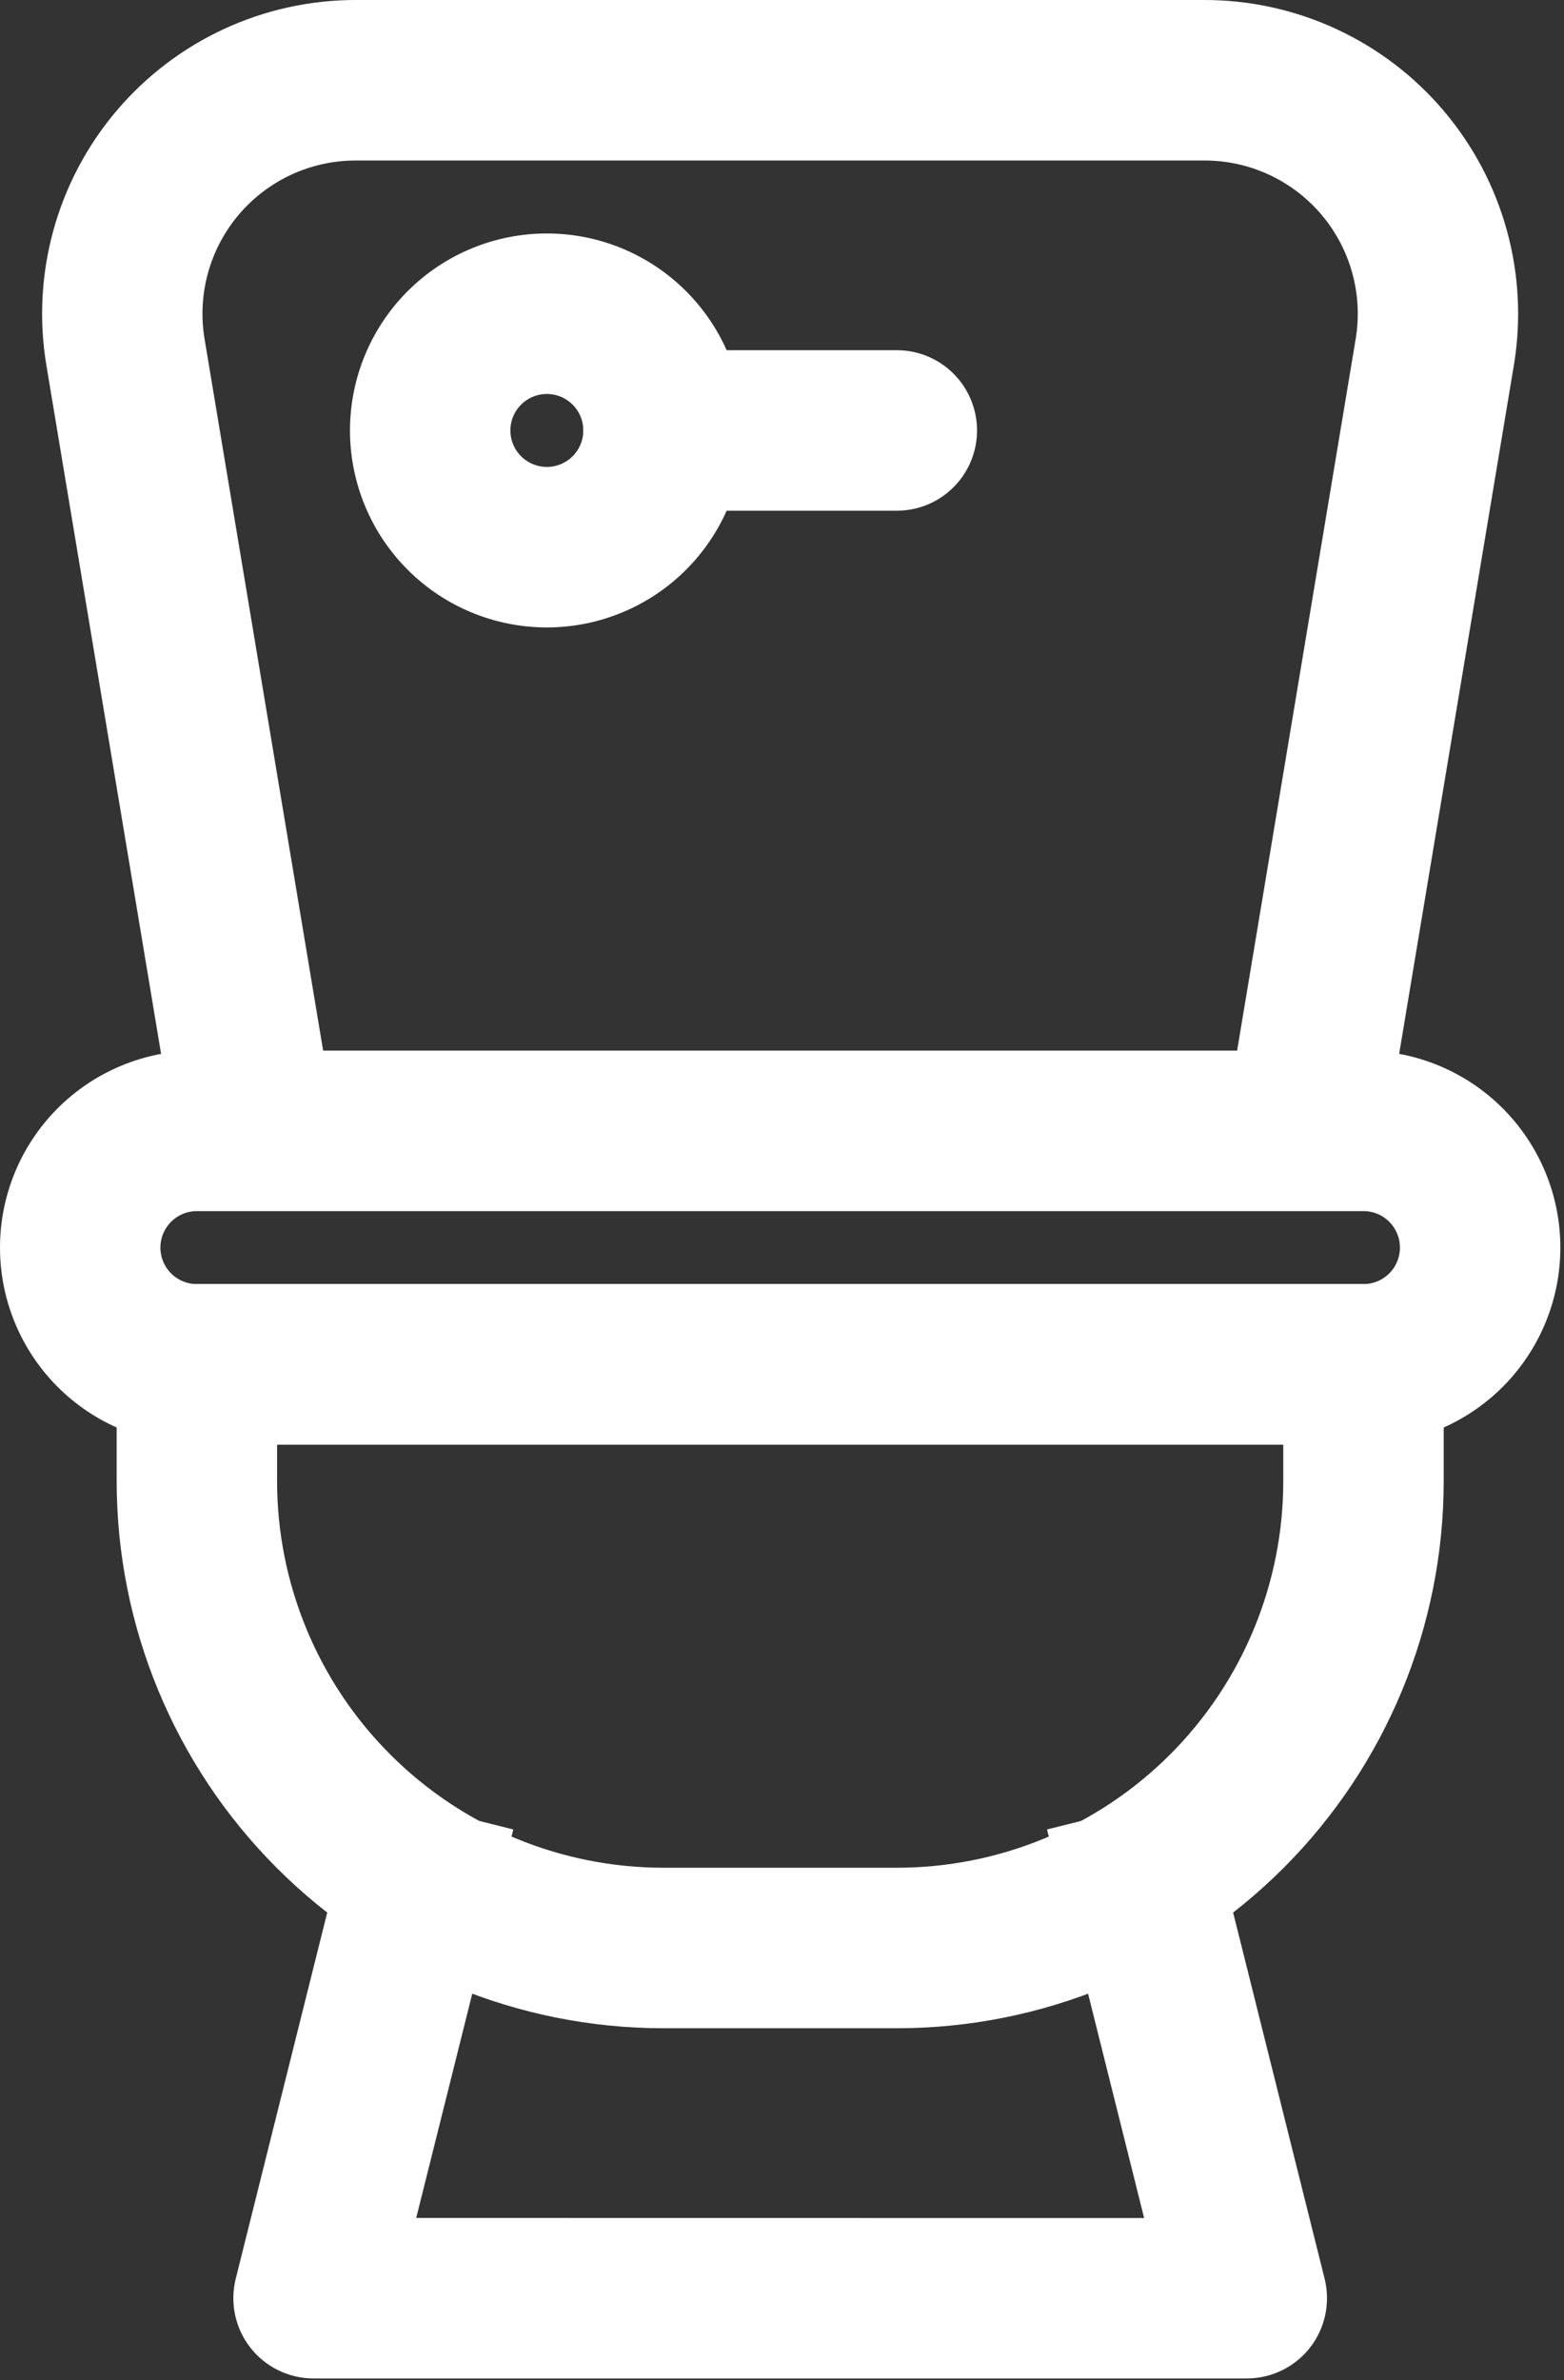 <?xml version="1.0" encoding="UTF-8"?> <svg xmlns="http://www.w3.org/2000/svg" width="286" height="435" viewBox="0 0 286 435" fill="none"><rect x="0" y="0" width="286" height="435" fill="#333333" stroke="none"/><path d="M25.334 236.667H23.334V238.667V270.667C23.334 296.658 33.659 321.585 52.038 339.963C70.416 358.342 95.343 368.667 121.334 368.667H164.001C189.992 368.667 214.919 358.342 233.297 339.963C251.676 321.585 262.001 296.658 262.001 270.667V238.667V236.667H260.001H25.334ZM48.667 270.667V262H236.667V270.667C236.667 280.209 234.788 289.659 231.136 298.475C227.484 307.291 222.131 315.302 215.384 322.05C208.636 328.798 200.625 334.15 191.809 337.802C182.993 341.454 173.543 343.333 164.001 343.333H121.334C102.062 343.333 83.579 335.678 69.951 322.05C56.323 308.422 48.667 289.939 48.667 270.667Z" fill="white" stroke="white" stroke-width="4"></path><path d="M73.548 407.334L90.954 337.733L91.439 335.792L89.498 335.307L68.804 330.145L66.865 329.661L66.38 331.6L45.046 416.934L45.046 416.935C44.581 418.802 44.546 420.75 44.946 422.632C45.346 424.514 46.169 426.28 47.353 427.797C48.538 429.313 50.052 430.54 51.781 431.383C53.51 432.227 55.409 432.666 57.333 432.667H57.333H228H228.001C229.925 432.666 231.823 432.227 233.552 431.383C235.281 430.54 236.796 429.313 237.98 427.797C239.164 426.28 239.987 424.514 240.387 422.632C240.787 420.75 240.753 418.802 240.287 416.935L240.287 416.934L218.954 331.6L218.469 329.661L216.529 330.145L195.836 335.307L193.894 335.792L194.38 337.733L211.785 407.354L73.548 407.334ZM11.958 203.958C5.582 210.335 2 218.983 2 228C2 237.017 5.582 245.665 11.958 252.042C18.335 258.418 26.983 262 36 262H249.333C258.351 262 266.999 258.418 273.375 252.042C279.751 245.665 283.333 237.017 283.333 228C283.333 218.983 279.751 210.335 273.375 203.958C266.999 197.582 258.351 194 249.333 194H36C26.983 194 18.335 197.582 11.958 203.958ZM29.872 221.872C31.497 220.246 33.702 219.333 36 219.333H249.333C251.632 219.333 253.836 220.246 255.462 221.872C257.087 223.497 258 225.701 258 228C258 230.299 257.087 232.503 255.462 234.128C253.836 235.754 251.632 236.667 249.333 236.667H36C33.702 236.667 31.497 235.754 29.872 234.128C28.246 232.503 27.333 230.299 27.333 228C27.333 225.701 28.246 223.497 29.872 221.872Z" fill="white" stroke="white" stroke-width="4"></path><path d="M35.434 62.274L35.434 62.273C34.717 57.976 34.944 53.574 36.1 49.373C37.256 45.173 39.313 41.274 42.128 37.949C44.943 34.624 48.449 31.952 52.401 30.119C56.353 28.285 60.657 27.335 65.013 27.333C65.014 27.333 65.014 27.333 65.014 27.333H220.278H220.278C224.637 27.332 228.943 28.28 232.898 30.112C236.853 31.944 240.361 34.616 243.178 37.942C245.995 41.267 248.054 45.166 249.211 49.369C250.368 53.571 250.596 57.974 249.878 62.273L249.878 62.274L226.155 204.589L225.826 206.562L227.8 206.89L248.835 210.389L250.807 210.717L251.136 208.745L274.858 66.43C276.18 58.503 275.758 50.384 273.624 42.636C271.489 34.889 267.693 27.699 262.498 21.567C257.304 15.435 250.836 10.509 243.545 7.129C236.254 3.75 228.314 2 220.278 2L65.013 2L65.013 2C56.978 2.003 49.041 3.756 41.752 7.136C34.464 10.517 27.999 15.444 22.807 21.576C17.615 27.707 13.82 34.895 11.687 42.642C9.554 50.388 9.133 58.505 10.454 66.43L10.454 66.43L34.177 208.745L34.506 210.719L36.48 210.389L57.514 206.869L59.486 206.539L59.157 204.567L35.434 62.274Z" fill="white" stroke="white" stroke-width="4"></path><path d="M93.872 72.538C95.497 70.913 97.701 70 100 70C102.299 70 104.503 70.913 106.128 72.538C107.754 74.164 108.667 76.368 108.667 78.667C108.667 80.965 107.754 83.17 106.128 84.795C104.503 86.42 102.299 87.333 100 87.333C97.701 87.333 95.497 86.42 93.872 84.795C92.246 83.17 91.333 80.965 91.333 78.667C91.333 76.368 92.246 74.164 93.872 72.538ZM75.958 54.625C69.582 61.001 66 69.649 66 78.667C66 87.684 69.582 96.332 75.958 102.708C82.335 109.084 90.983 112.667 100 112.667C109.017 112.667 117.665 109.084 124.042 102.708C130.418 96.332 134 87.684 134 78.667C134 69.649 130.418 61.001 124.042 54.625C117.665 48.249 109.017 44.667 100 44.667C90.983 44.667 82.335 48.249 75.958 54.625Z" fill="white" stroke="white" stroke-width="4"></path><path d="M112.376 69.71C110.001 72.085 108.666 75.307 108.666 78.667C108.666 82.026 110.001 85.248 112.376 87.623C114.751 89.999 117.973 91.333 121.333 91.333H163.999C167.359 91.333 170.581 89.999 172.956 87.623C175.332 85.248 176.666 82.026 176.666 78.667C176.666 75.307 175.332 72.085 172.956 69.71C170.581 67.335 167.359 66 163.999 66H121.333C117.973 66 114.751 67.335 112.376 69.71Z" fill="white" stroke="white" stroke-width="4"></path></svg> 